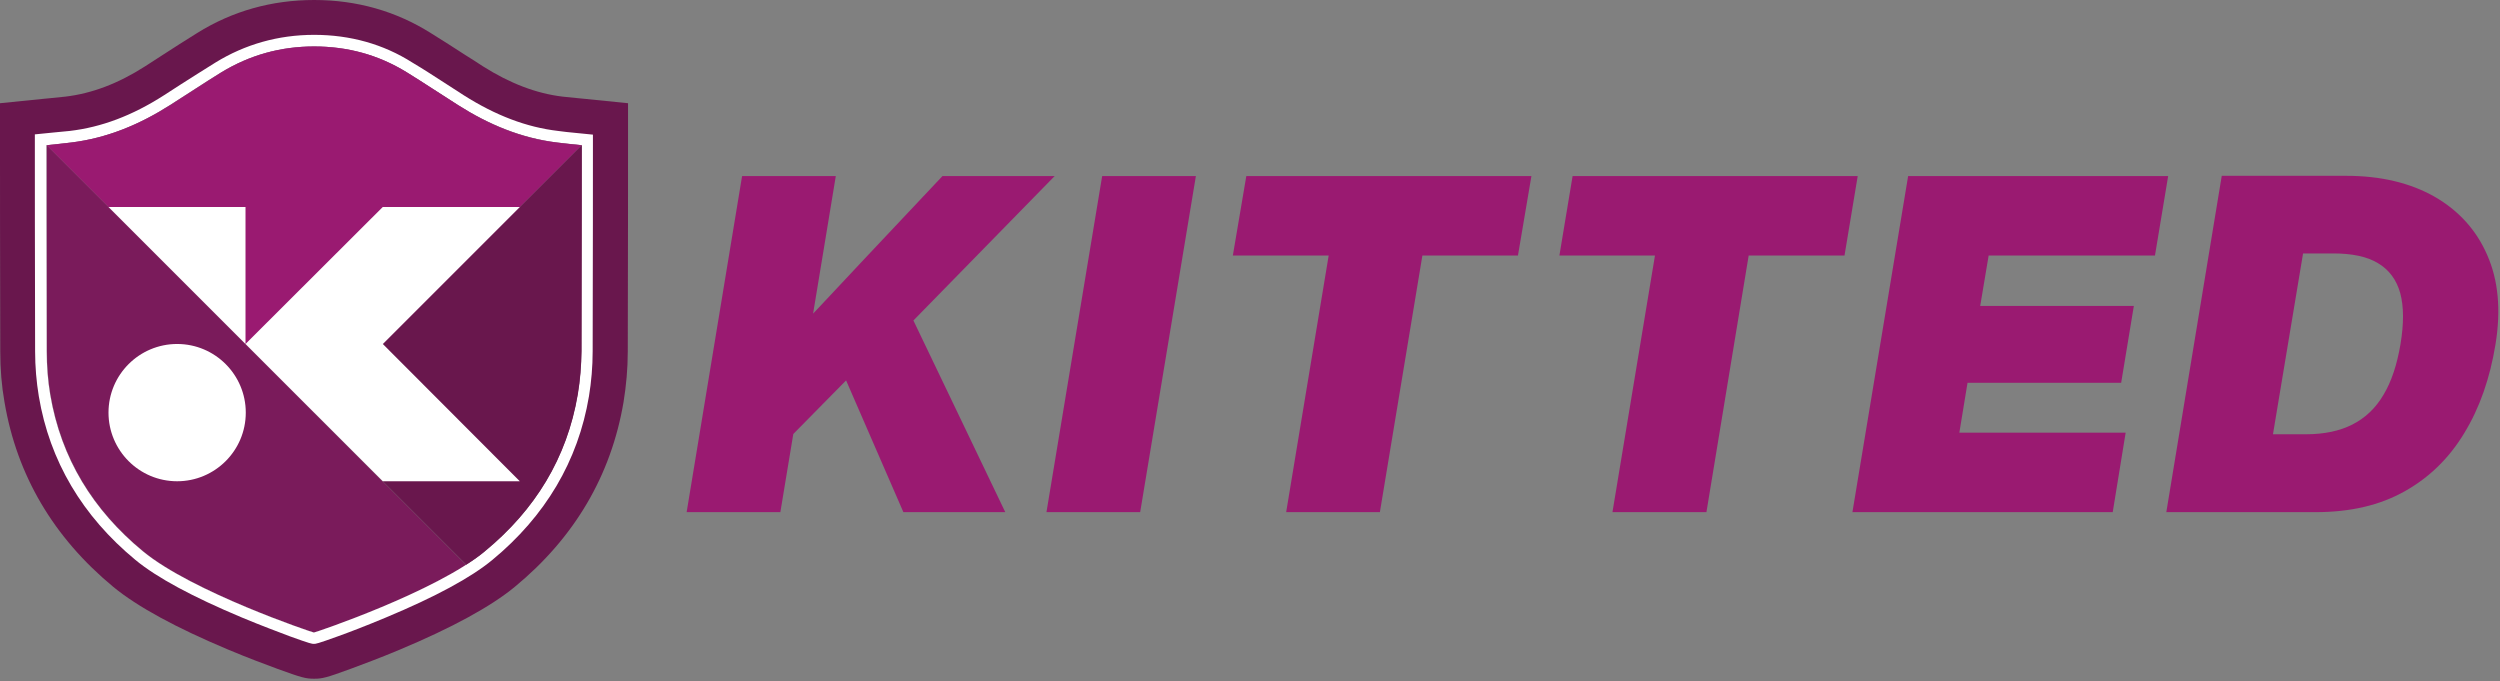 <svg width="947" height="258" viewBox="0 0 947 258" fill="none" xmlns="http://www.w3.org/2000/svg">
<rect x="0" y="0" width="947" height="258" fill="#808080" stroke="none"/>
<path d="M119 17.6C131.6 17.6 143.3 20.8 154.1 27.4C160.6 31.4 167 35.7 173.5 39.8C185 47.1 197.4 52.3 211.1 54C214.1 54.4 217.2 54.6 220.3 55C220.3 55.7 220.3 92.4 220.2 133.1C220.2 138.5 219.7 144 218.8 149.4C214.7 173.6 202.6 193.2 183.7 208.8C165.1 224.2 119.4 239.6 118.9 239.6C118.4 239.6 72.7 224.2 54.1 208.8C35.3 193.3 23.1 173.7 19 149.4C18.1 144 17.7 138.6 17.7 133.1C17.6 92.3 17.6 55.6 17.6 55C20.8 54.7 23.8 54.4 26.8 54C40.5 52.4 52.8 47.2 64.4 39.8C70.9 35.7 77.3 31.4 83.8 27.4C94.7 20.8 106.4 17.6 119 17.6ZM119 0C102.9 0 88 4.2 74.7 12.5C70.2 15.3 65.8 18.1 61.5 20.9C59.4 22.3 57.2 23.7 55 25.1C44.7 31.7 34.8 35.4 24.8 36.6C22.9 36.8 21 37 18.9 37.2C17.9 37.3 16.9 37.4 15.8 37.5L0 39.1V55V55.5C0 64.7 -1.52737e-06 97.6 0.1 133.2C0.1 139.7 0.6 146.1 1.7 152.3C6.4 180.1 20.3 203.6 42.9 222.3C52 229.8 66.7 237.8 86.5 246.1C94.1 249.3 100.9 251.8 105.2 253.4C114.3 256.7 115.8 257.1 119 257.1C122.1 257.1 123.7 256.7 132.7 253.4C137 251.8 143.8 249.3 151.4 246.1C171.2 237.8 185.9 229.8 195 222.3C217.7 203.6 231.5 180 236.2 152.3C237.2 146.1 237.8 139.7 237.8 133.2C237.9 97.7 237.9 64.8 237.9 55.5V55V39.1L222.1 37.5C221.1 37.4 220 37.3 219 37.2C216.9 37 215 36.8 213.1 36.6C203.1 35.4 193.2 31.6 182.9 25.1C180.8 23.7 178.6 22.3 176.5 21C172.2 18.2 167.8 15.4 163.3 12.6C150 4.2 135.1 0 119 0Z" fill="#69174D"/>
<path d="M17.7 55C17.7 55.8 17.7 92.4 17.8 133.1C17.8 138.5 18.2 144 19.1 149.4C23.2 173.6 35.3 193.2 54.2 208.8C72.8 224.2 118.5 239.6 119 239.6C119.5 239.6 155.5 227.4 176.6 214L17.7 55Z" fill="#7A1B5B"/>
<path d="M119 17.6C131.6 17.6 143.3 20.8 154.1 27.4C160.6 31.4 167 35.7 173.5 39.8C185 47.1 197.4 52.3 211.1 54C214.1 54.4 217.2 54.6 220.3 55C220.3 55.7 220.3 92.4 220.2 133.1C220.2 138.5 219.7 144 218.8 149.4C214.7 173.6 202.6 193.2 183.7 208.8C165.1 224.2 119.4 239.6 118.9 239.6C118.4 239.6 72.7 224.2 54.1 208.8C35.3 193.3 23.1 173.7 19 149.4C18.1 144 17.7 138.6 17.7 133.1C17.6 92.3 17.6 55.6 17.6 55C20.8 54.7 23.8 54.4 26.8 54C40.5 52.4 52.8 47.2 64.4 39.8C70.9 35.7 77.3 31.4 83.8 27.4C94.7 20.8 106.4 17.6 119 17.6ZM119 13.2C105.4 13.2 92.8 16.8 81.6 23.7C77.2 26.4 72.9 29.2 68.6 31.9C66.4 33.3 64.3 34.7 62.1 36.1C50.1 43.8 38.4 48.2 26.4 49.6C24.4 49.8 22.4 50 20.2 50.2C19.2 50.3 18.2 50.4 17.2 50.5L13.2 50.9V54.9V55.4C13.2 64.6 13.2 97.5 13.3 133.1C13.3 138.9 13.8 144.6 14.7 150.1C18.8 174.6 31.2 195.5 51.3 212.1C59.4 218.8 73 226.1 91.6 233.9C99 237 105.5 239.4 109.7 241C117.7 243.9 118.2 243.9 118.9 243.9C119.6 243.9 120.1 243.9 128.1 241C132.3 239.5 138.8 237 146.2 233.9C164.9 226.1 178.4 218.8 186.5 212.1C206.6 195.5 219 174.6 223.1 150.1C224 144.6 224.5 138.9 224.5 133.1C224.6 97.6 224.6 64.7 224.6 55.5V55V51L220.6 50.6C219.6 50.5 218.6 50.4 217.6 50.3C215.5 50.1 213.5 49.9 211.4 49.6C199.4 48.2 187.7 43.7 175.7 36.1C173.5 34.7 171.4 33.3 169.2 31.9C165 29.2 160.6 26.3 156.2 23.7C145.2 16.7 132.6 13.2 119 13.2Z" fill="white"/>
<path d="M119 156.3L176.6 213.9C179.3 212.2 181.7 210.5 183.8 208.7C202.6 193.2 214.8 173.6 218.9 149.3C219.8 143.9 220.2 138.5 220.3 133C220.4 92.3 220.4 55.7 220.4 54.9L119 156.3Z" fill="#69174D"/>
<path d="M220.3 55C217.1 54.7 214.1 54.4 211.1 54C197.4 52.4 185.1 47.2 173.5 39.8C167 35.7 160.6 31.4 154.1 27.4C143.3 20.7 131.6 17.6 119 17.6C106.4 17.6 94.7 20.8 83.9 27.4C77.4 31.4 71 35.7 64.5 39.8C53 47.1 40.6 52.3 26.9 54C23.9 54.4 20.8 54.6 17.7 55L119 156.3L220.3 55Z" fill="#9A1A71"/>
<path d="M145 130.3L196.9 182.3H145L93 130.3L145 78.4H196.9L145 130.3Z" fill="white"/>
<path d="M93 78.4V130.3L41.1 78.4H93Z" fill="white"/>
<path d="M67.1 182.3C81.4 182.3 93.1 170.7 93.1 156.3C93.1 142 81.5 130.3 67.1 130.3C52.8 130.3 41.1 141.9 41.1 156.3C41.1 170.6 52.7 182.3 67.1 182.3Z" fill="white"/>
<path d="M399.5 66.7H357L326.2 99.4C322.7 103.1 319.3 106.8 315.8 110.5C313.2 113.3 310.6 116 308 118.8L312.1 94L316.6 66.7H281.1L260.1 194H295.6L300.5 164.4L320.5 144.1L342.2 194H380.8L346 121.4L399.5 66.7Z" fill="#9A1A71"/>
<path d="M396.399 194H431.899L452.999 66.7H417.499L396.399 194Z" fill="#9A1A71"/>
<path d="M467 96.8H503.3L487.2 194H522.7L538.8 96.8H575L580.1 66.7H472.1L467 96.8Z" fill="#9A1A71"/>
<path d="M595.699 66.7L590.699 96.8H626.899L610.799 194H646.399L662.399 96.8H698.699L703.699 66.7H595.699Z" fill="#9A1A71"/>
<path d="M816.299 96.8L821.299 66.7H722.799L701.699 194H800.299L805.199 163.9H742.199L745.299 145H803.499L808.299 115.9H750.099L753.299 96.8H816.299Z" fill="#9A1A71"/>
<path d="M942.2 96.7C938.1 87.2 931.4 79.8 922.2 74.5C913 69.3 901.9 66.6 888.8 66.6H877.2H856H841.6L820.6 194H835.5H856.2H877.2C890.3 194 901.5 191.4 910.9 186.1C920.2 180.9 927.8 173.5 933.5 164C939.3 154.5 943.2 143.3 945.3 130.4C947.4 117.5 946.4 106.3 942.2 96.7ZM909.3 130.4C908 138.1 905.9 144.5 902.9 149.5C899.9 154.6 896 158.3 891.1 160.8C886.2 163.3 880.3 164.5 873.4 164.5H861L872.4 96H883.8C891 96 896.7 97.2 900.8 99.7C905 102.2 907.8 106 909.2 111C910.6 116.2 910.6 122.6 909.3 130.4Z" fill="#9A1A71"/>
</svg>
